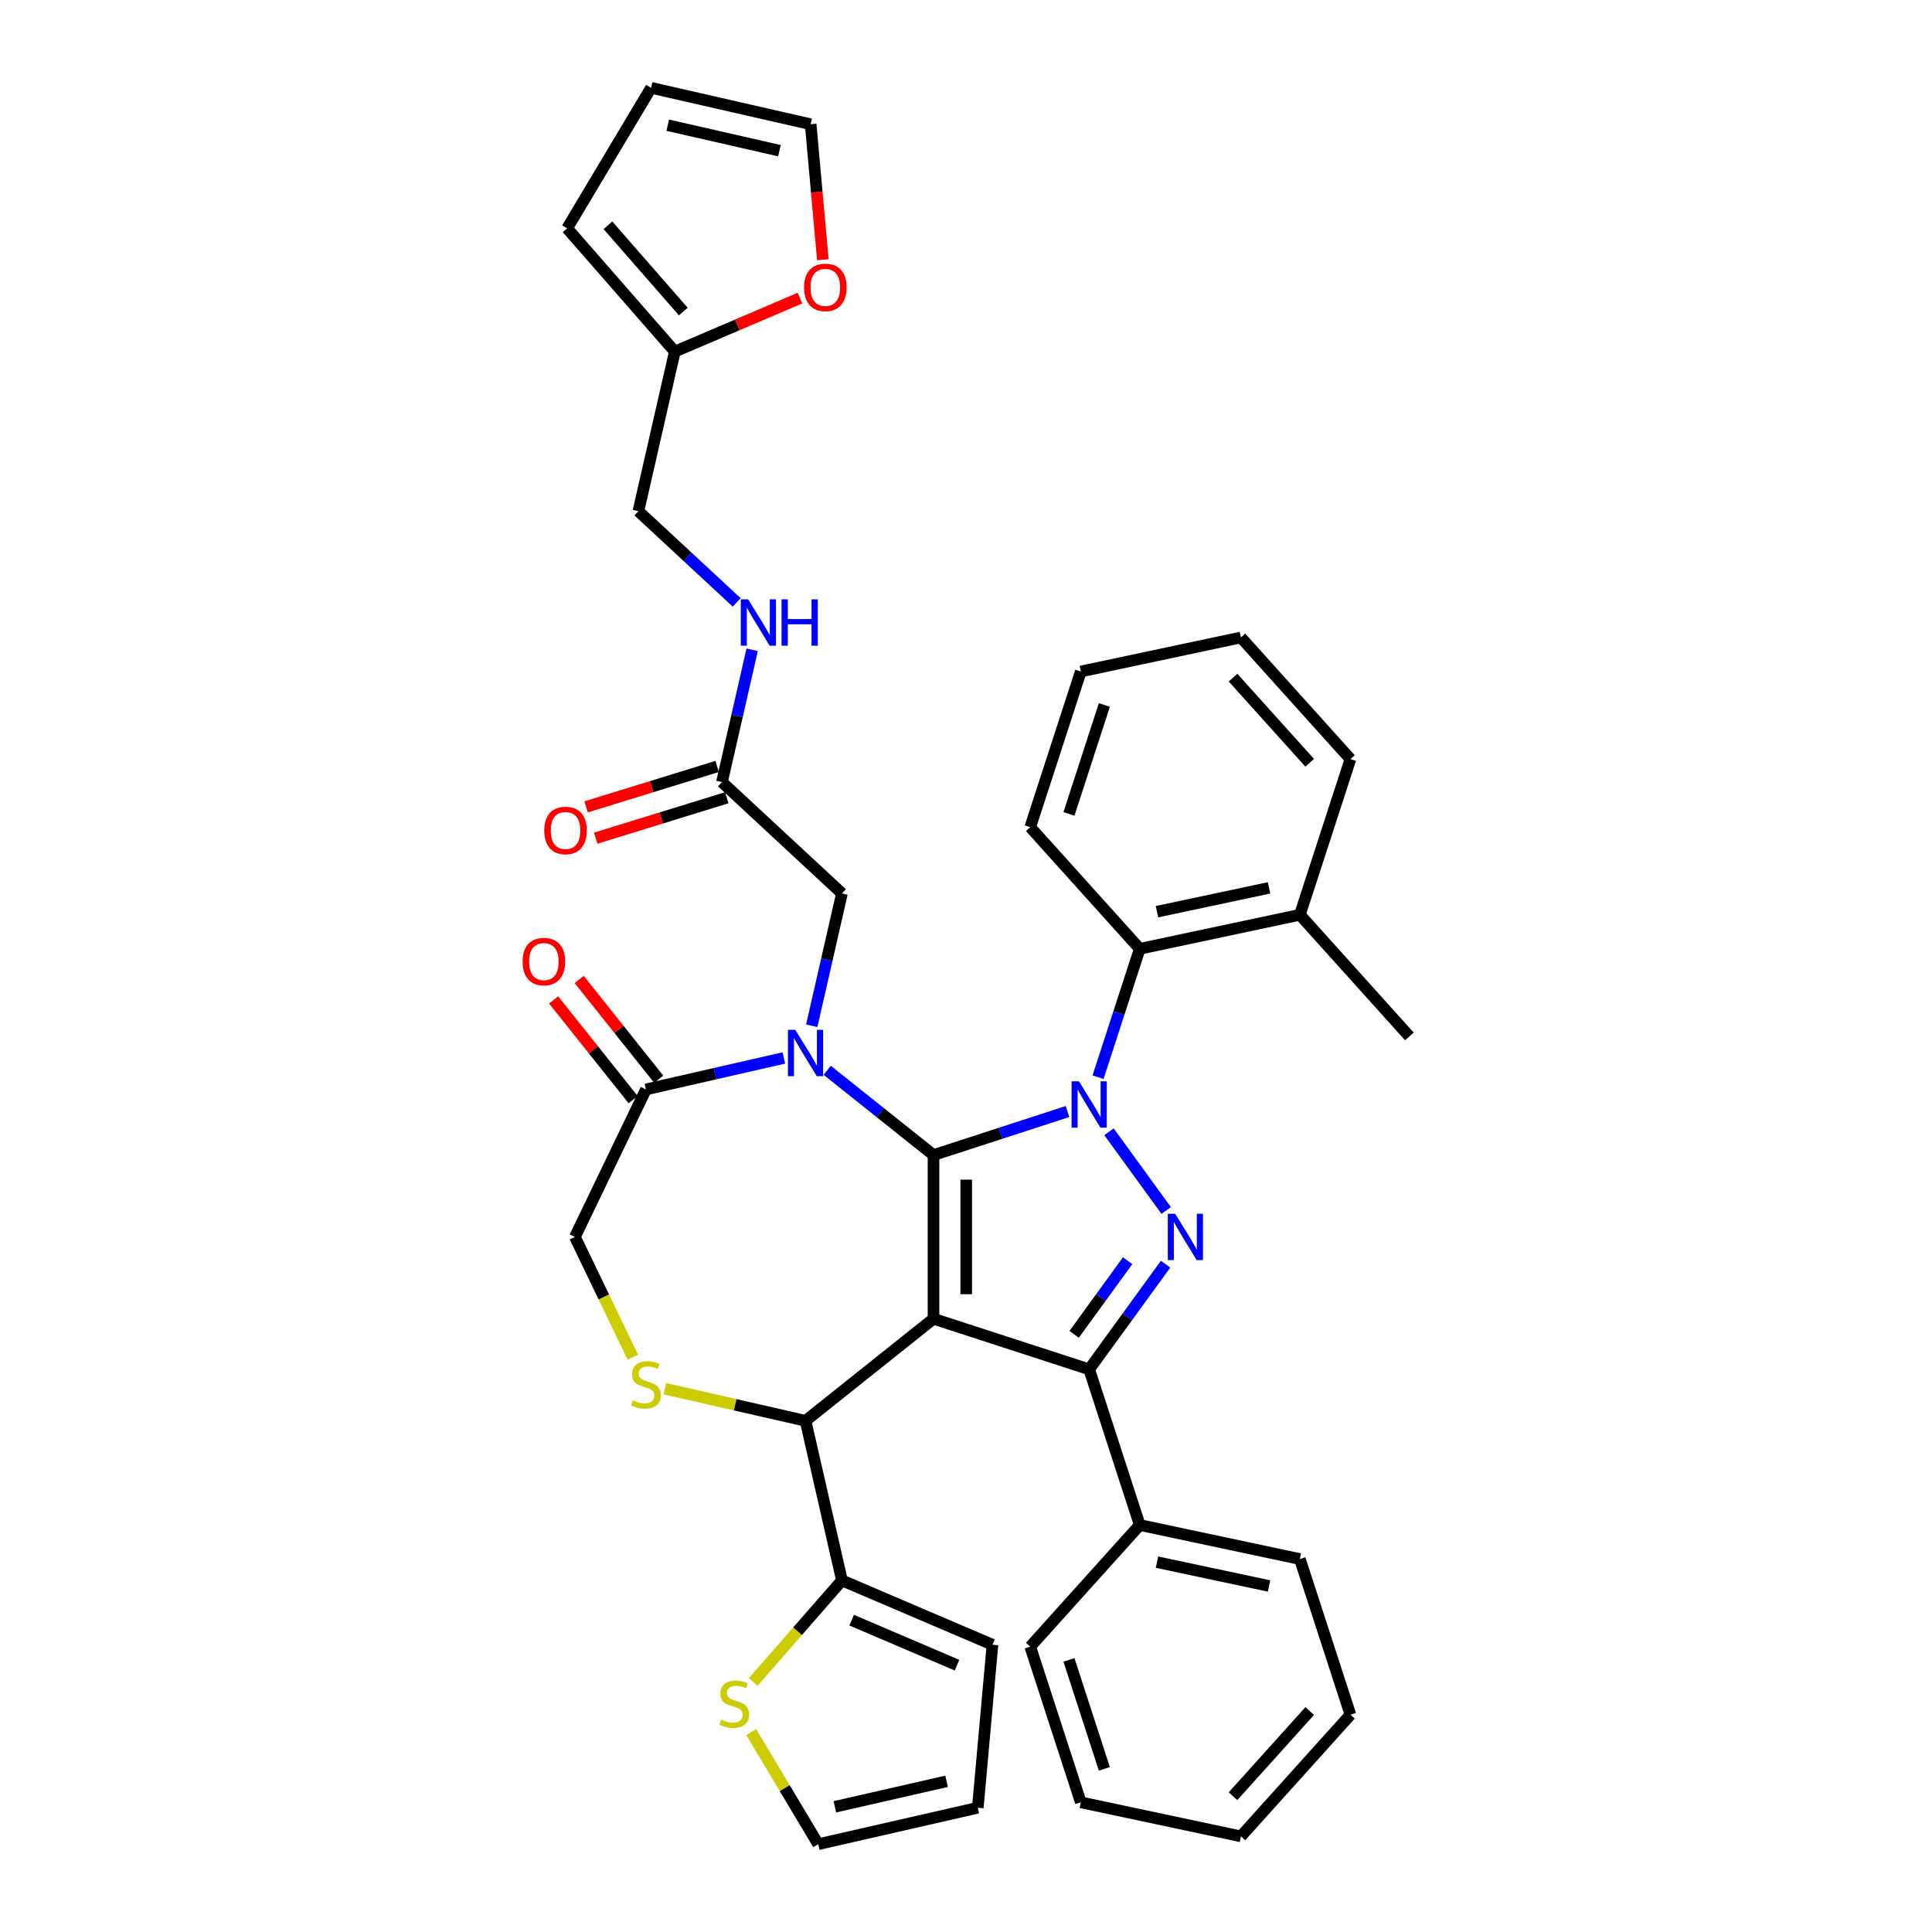 <?xml version='1.0' encoding='iso-8859-1'?>
<svg version='1.1' baseProfile='full'
              xmlns='http://www.w3.org/2000/svg'
                      xmlns:rdkit='http://www.rdkit.org/xml'
                      xmlns:xlink='http://www.w3.org/1999/xlink'
                  xml:space='preserve'
width='1000px' height='1000px' viewBox='0 0 1000 1000'>
<!-- END OF HEADER -->
<rect style='opacity:1.0;fill:#FFFFFF;stroke:none' width='1000' height='1000' x='0' y='0'> </rect>
<path class='bond-0' d='M 568.341,557.568 L 579.139,524.337' style='fill:none;fill-rule:evenodd;stroke:#0000FF;stroke-width:6px;stroke-linecap:butt;stroke-linejoin:miter;stroke-opacity:1' />
<path class='bond-0' d='M 579.139,524.337 L 589.936,491.106' style='fill:none;fill-rule:evenodd;stroke:#000000;stroke-width:6px;stroke-linecap:butt;stroke-linejoin:miter;stroke-opacity:1' />
<path class='bond-1' d='M 552.538,575.328 L 517.858,586.596' style='fill:none;fill-rule:evenodd;stroke:#0000FF;stroke-width:6px;stroke-linecap:butt;stroke-linejoin:miter;stroke-opacity:1' />
<path class='bond-1' d='M 517.858,586.596 L 483.178,597.864' style='fill:none;fill-rule:evenodd;stroke:#000000;stroke-width:6px;stroke-linecap:butt;stroke-linejoin:miter;stroke-opacity:1' />
<path class='bond-2' d='M 574.01,585.798 L 603.616,626.547' style='fill:none;fill-rule:evenodd;stroke:#0000FF;stroke-width:6px;stroke-linecap:butt;stroke-linejoin:miter;stroke-opacity:1' />
<path class='bond-3' d='M 563.755,708.769 L 589.936,789.346' style='fill:none;fill-rule:evenodd;stroke:#000000;stroke-width:6px;stroke-linecap:butt;stroke-linejoin:miter;stroke-opacity:1' />
<path class='bond-4' d='M 563.755,708.769 L 483.178,682.588' style='fill:none;fill-rule:evenodd;stroke:#000000;stroke-width:6px;stroke-linecap:butt;stroke-linejoin:miter;stroke-opacity:1' />
<path class='bond-5' d='M 563.755,708.769 L 583.527,681.555' style='fill:none;fill-rule:evenodd;stroke:#000000;stroke-width:6px;stroke-linecap:butt;stroke-linejoin:miter;stroke-opacity:1' />
<path class='bond-5' d='M 583.527,681.555 L 603.299,654.341' style='fill:none;fill-rule:evenodd;stroke:#0000FF;stroke-width:6px;stroke-linecap:butt;stroke-linejoin:miter;stroke-opacity:1' />
<path class='bond-5' d='M 555.978,690.645 L 569.818,671.595' style='fill:none;fill-rule:evenodd;stroke:#000000;stroke-width:6px;stroke-linecap:butt;stroke-linejoin:miter;stroke-opacity:1' />
<path class='bond-5' d='M 569.818,671.595 L 583.659,652.545' style='fill:none;fill-rule:evenodd;stroke:#0000FF;stroke-width:6px;stroke-linecap:butt;stroke-linejoin:miter;stroke-opacity:1' />
<path class='bond-6' d='M 349.283,181.988 L 381.67,168.146' style='fill:none;fill-rule:evenodd;stroke:#000000;stroke-width:6px;stroke-linecap:butt;stroke-linejoin:miter;stroke-opacity:1' />
<path class='bond-6' d='M 381.67,168.146 L 414.057,154.303' style='fill:none;fill-rule:evenodd;stroke:#FF0000;stroke-width:6px;stroke-linecap:butt;stroke-linejoin:miter;stroke-opacity:1' />
<path class='bond-7' d='M 349.283,181.988 L 293.54,118.185' style='fill:none;fill-rule:evenodd;stroke:#000000;stroke-width:6px;stroke-linecap:butt;stroke-linejoin:miter;stroke-opacity:1' />
<path class='bond-7' d='M 353.682,161.269 L 314.662,116.607' style='fill:none;fill-rule:evenodd;stroke:#000000;stroke-width:6px;stroke-linecap:butt;stroke-linejoin:miter;stroke-opacity:1' />
<path class='bond-8' d='M 349.283,181.988 L 330.43,264.588' style='fill:none;fill-rule:evenodd;stroke:#000000;stroke-width:6px;stroke-linecap:butt;stroke-linejoin:miter;stroke-opacity:1' />
<path class='bond-9' d='M 483.178,682.588 L 483.178,597.864' style='fill:none;fill-rule:evenodd;stroke:#000000;stroke-width:6px;stroke-linecap:butt;stroke-linejoin:miter;stroke-opacity:1' />
<path class='bond-9' d='M 500.123,669.879 L 500.123,610.573' style='fill:none;fill-rule:evenodd;stroke:#000000;stroke-width:6px;stroke-linecap:butt;stroke-linejoin:miter;stroke-opacity:1' />
<path class='bond-10' d='M 483.178,682.588 L 416.938,735.412' style='fill:none;fill-rule:evenodd;stroke:#000000;stroke-width:6px;stroke-linecap:butt;stroke-linejoin:miter;stroke-opacity:1' />
<path class='bond-11' d='M 483.178,597.864 L 455.667,575.925' style='fill:none;fill-rule:evenodd;stroke:#000000;stroke-width:6px;stroke-linecap:butt;stroke-linejoin:miter;stroke-opacity:1' />
<path class='bond-11' d='M 455.667,575.925 L 428.156,553.986' style='fill:none;fill-rule:evenodd;stroke:#0000FF;stroke-width:6px;stroke-linecap:butt;stroke-linejoin:miter;stroke-opacity:1' />
<path class='bond-12' d='M 405.721,547.6 L 370.03,555.747' style='fill:none;fill-rule:evenodd;stroke:#0000FF;stroke-width:6px;stroke-linecap:butt;stroke-linejoin:miter;stroke-opacity:1' />
<path class='bond-12' d='M 370.03,555.747 L 334.339,563.893' style='fill:none;fill-rule:evenodd;stroke:#000000;stroke-width:6px;stroke-linecap:butt;stroke-linejoin:miter;stroke-opacity:1' />
<path class='bond-13' d='M 420.16,530.925 L 427.976,496.683' style='fill:none;fill-rule:evenodd;stroke:#0000FF;stroke-width:6px;stroke-linecap:butt;stroke-linejoin:miter;stroke-opacity:1' />
<path class='bond-13' d='M 427.976,496.683 L 435.791,462.441' style='fill:none;fill-rule:evenodd;stroke:#000000;stroke-width:6px;stroke-linecap:butt;stroke-linejoin:miter;stroke-opacity:1' />
<path class='bond-14' d='M 334.339,563.893 L 297.579,640.226' style='fill:none;fill-rule:evenodd;stroke:#000000;stroke-width:6px;stroke-linecap:butt;stroke-linejoin:miter;stroke-opacity:1' />
<path class='bond-15' d='M 340.963,558.61 L 320.382,532.802' style='fill:none;fill-rule:evenodd;stroke:#000000;stroke-width:6px;stroke-linecap:butt;stroke-linejoin:miter;stroke-opacity:1' />
<path class='bond-15' d='M 320.382,532.802 L 299.8,506.994' style='fill:none;fill-rule:evenodd;stroke:#FF0000;stroke-width:6px;stroke-linecap:butt;stroke-linejoin:miter;stroke-opacity:1' />
<path class='bond-15' d='M 327.715,569.175 L 307.134,543.367' style='fill:none;fill-rule:evenodd;stroke:#000000;stroke-width:6px;stroke-linecap:butt;stroke-linejoin:miter;stroke-opacity:1' />
<path class='bond-15' d='M 307.134,543.367 L 286.552,517.559' style='fill:none;fill-rule:evenodd;stroke:#FF0000;stroke-width:6px;stroke-linecap:butt;stroke-linejoin:miter;stroke-opacity:1' />
<path class='bond-16' d='M 297.579,640.226 L 312.568,671.352' style='fill:none;fill-rule:evenodd;stroke:#000000;stroke-width:6px;stroke-linecap:butt;stroke-linejoin:miter;stroke-opacity:1' />
<path class='bond-16' d='M 312.568,671.352 L 327.558,702.478' style='fill:none;fill-rule:evenodd;stroke:#CCCC00;stroke-width:6px;stroke-linecap:butt;stroke-linejoin:miter;stroke-opacity:1' />
<path class='bond-17' d='M 344.15,718.799 L 380.544,727.105' style='fill:none;fill-rule:evenodd;stroke:#CCCC00;stroke-width:6px;stroke-linecap:butt;stroke-linejoin:miter;stroke-opacity:1' />
<path class='bond-17' d='M 380.544,727.105 L 416.938,735.412' style='fill:none;fill-rule:evenodd;stroke:#000000;stroke-width:6px;stroke-linecap:butt;stroke-linejoin:miter;stroke-opacity:1' />
<path class='bond-18' d='M 416.938,735.412 L 435.791,818.012' style='fill:none;fill-rule:evenodd;stroke:#000000;stroke-width:6px;stroke-linecap:butt;stroke-linejoin:miter;stroke-opacity:1' />
<path class='bond-19' d='M 435.791,462.441 L 373.684,404.814' style='fill:none;fill-rule:evenodd;stroke:#000000;stroke-width:6px;stroke-linecap:butt;stroke-linejoin:miter;stroke-opacity:1' />
<path class='bond-20' d='M 371.187,396.718 L 337.273,407.179' style='fill:none;fill-rule:evenodd;stroke:#000000;stroke-width:6px;stroke-linecap:butt;stroke-linejoin:miter;stroke-opacity:1' />
<path class='bond-20' d='M 337.273,407.179 L 303.36,417.64' style='fill:none;fill-rule:evenodd;stroke:#FF0000;stroke-width:6px;stroke-linecap:butt;stroke-linejoin:miter;stroke-opacity:1' />
<path class='bond-20' d='M 376.182,412.91 L 342.268,423.371' style='fill:none;fill-rule:evenodd;stroke:#000000;stroke-width:6px;stroke-linecap:butt;stroke-linejoin:miter;stroke-opacity:1' />
<path class='bond-20' d='M 342.268,423.371 L 308.354,433.832' style='fill:none;fill-rule:evenodd;stroke:#FF0000;stroke-width:6px;stroke-linecap:butt;stroke-linejoin:miter;stroke-opacity:1' />
<path class='bond-21' d='M 373.684,404.814 L 381.5,370.572' style='fill:none;fill-rule:evenodd;stroke:#000000;stroke-width:6px;stroke-linecap:butt;stroke-linejoin:miter;stroke-opacity:1' />
<path class='bond-21' d='M 381.5,370.572 L 389.316,336.329' style='fill:none;fill-rule:evenodd;stroke:#0000FF;stroke-width:6px;stroke-linecap:butt;stroke-linejoin:miter;stroke-opacity:1' />
<path class='bond-22' d='M 381.32,311.806 L 355.875,288.197' style='fill:none;fill-rule:evenodd;stroke:#0000FF;stroke-width:6px;stroke-linecap:butt;stroke-linejoin:miter;stroke-opacity:1' />
<path class='bond-22' d='M 355.875,288.197 L 330.43,264.588' style='fill:none;fill-rule:evenodd;stroke:#000000;stroke-width:6px;stroke-linecap:butt;stroke-linejoin:miter;stroke-opacity:1' />
<path class='bond-23' d='M 425.906,134.439 L 422.75,99.373' style='fill:none;fill-rule:evenodd;stroke:#FF0000;stroke-width:6px;stroke-linecap:butt;stroke-linejoin:miter;stroke-opacity:1' />
<path class='bond-23' d='M 422.75,99.373 L 419.594,64.307' style='fill:none;fill-rule:evenodd;stroke:#000000;stroke-width:6px;stroke-linecap:butt;stroke-linejoin:miter;stroke-opacity:1' />
<path class='bond-24' d='M 293.54,118.185 L 336.995,45.455' style='fill:none;fill-rule:evenodd;stroke:#000000;stroke-width:6px;stroke-linecap:butt;stroke-linejoin:miter;stroke-opacity:1' />
<path class='bond-25' d='M 419.594,64.307 L 336.995,45.455' style='fill:none;fill-rule:evenodd;stroke:#000000;stroke-width:6px;stroke-linecap:butt;stroke-linejoin:miter;stroke-opacity:1' />
<path class='bond-25' d='M 403.434,77.999 L 345.614,64.802' style='fill:none;fill-rule:evenodd;stroke:#000000;stroke-width:6px;stroke-linecap:butt;stroke-linejoin:miter;stroke-opacity:1' />
<path class='bond-26' d='M 389.859,870.585 L 412.825,844.298' style='fill:none;fill-rule:evenodd;stroke:#CCCC00;stroke-width:6px;stroke-linecap:butt;stroke-linejoin:miter;stroke-opacity:1' />
<path class='bond-26' d='M 412.825,844.298 L 435.791,818.012' style='fill:none;fill-rule:evenodd;stroke:#000000;stroke-width:6px;stroke-linecap:butt;stroke-linejoin:miter;stroke-opacity:1' />
<path class='bond-27' d='M 388.846,896.54 L 406.174,925.542' style='fill:none;fill-rule:evenodd;stroke:#CCCC00;stroke-width:6px;stroke-linecap:butt;stroke-linejoin:miter;stroke-opacity:1' />
<path class='bond-27' d='M 406.174,925.542 L 423.503,954.545' style='fill:none;fill-rule:evenodd;stroke:#000000;stroke-width:6px;stroke-linecap:butt;stroke-linejoin:miter;stroke-opacity:1' />
<path class='bond-28' d='M 435.791,818.012 L 513.697,851.31' style='fill:none;fill-rule:evenodd;stroke:#000000;stroke-width:6px;stroke-linecap:butt;stroke-linejoin:miter;stroke-opacity:1' />
<path class='bond-28' d='M 440.817,838.588 L 495.351,861.897' style='fill:none;fill-rule:evenodd;stroke:#000000;stroke-width:6px;stroke-linecap:butt;stroke-linejoin:miter;stroke-opacity:1' />
<path class='bond-29' d='M 423.503,954.545 L 506.102,935.693' style='fill:none;fill-rule:evenodd;stroke:#000000;stroke-width:6px;stroke-linecap:butt;stroke-linejoin:miter;stroke-opacity:1' />
<path class='bond-29' d='M 432.122,935.198 L 489.942,922.001' style='fill:none;fill-rule:evenodd;stroke:#000000;stroke-width:6px;stroke-linecap:butt;stroke-linejoin:miter;stroke-opacity:1' />
<path class='bond-30' d='M 589.936,491.106 L 672.808,473.491' style='fill:none;fill-rule:evenodd;stroke:#000000;stroke-width:6px;stroke-linecap:butt;stroke-linejoin:miter;stroke-opacity:1' />
<path class='bond-30' d='M 598.844,471.89 L 656.854,459.559' style='fill:none;fill-rule:evenodd;stroke:#000000;stroke-width:6px;stroke-linecap:butt;stroke-linejoin:miter;stroke-opacity:1' />
<path class='bond-31' d='M 589.936,491.106 L 533.245,428.144' style='fill:none;fill-rule:evenodd;stroke:#000000;stroke-width:6px;stroke-linecap:butt;stroke-linejoin:miter;stroke-opacity:1' />
<path class='bond-32' d='M 672.808,473.491 L 729.499,536.453' style='fill:none;fill-rule:evenodd;stroke:#000000;stroke-width:6px;stroke-linecap:butt;stroke-linejoin:miter;stroke-opacity:1' />
<path class='bond-33' d='M 672.808,473.491 L 698.989,392.914' style='fill:none;fill-rule:evenodd;stroke:#000000;stroke-width:6px;stroke-linecap:butt;stroke-linejoin:miter;stroke-opacity:1' />
<path class='bond-34' d='M 589.936,789.346 L 672.808,806.961' style='fill:none;fill-rule:evenodd;stroke:#000000;stroke-width:6px;stroke-linecap:butt;stroke-linejoin:miter;stroke-opacity:1' />
<path class='bond-34' d='M 598.844,808.563 L 656.854,820.893' style='fill:none;fill-rule:evenodd;stroke:#000000;stroke-width:6px;stroke-linecap:butt;stroke-linejoin:miter;stroke-opacity:1' />
<path class='bond-35' d='M 589.936,789.346 L 533.245,852.308' style='fill:none;fill-rule:evenodd;stroke:#000000;stroke-width:6px;stroke-linecap:butt;stroke-linejoin:miter;stroke-opacity:1' />
<path class='bond-36' d='M 672.808,806.961 L 698.989,887.538' style='fill:none;fill-rule:evenodd;stroke:#000000;stroke-width:6px;stroke-linecap:butt;stroke-linejoin:miter;stroke-opacity:1' />
<path class='bond-37' d='M 533.245,852.308 L 559.426,932.885' style='fill:none;fill-rule:evenodd;stroke:#000000;stroke-width:6px;stroke-linecap:butt;stroke-linejoin:miter;stroke-opacity:1' />
<path class='bond-37' d='M 553.287,859.158 L 571.614,915.562' style='fill:none;fill-rule:evenodd;stroke:#000000;stroke-width:6px;stroke-linecap:butt;stroke-linejoin:miter;stroke-opacity:1' />
<path class='bond-38' d='M 698.989,887.538 L 642.298,950.5' style='fill:none;fill-rule:evenodd;stroke:#000000;stroke-width:6px;stroke-linecap:butt;stroke-linejoin:miter;stroke-opacity:1' />
<path class='bond-38' d='M 677.893,885.644 L 638.209,929.717' style='fill:none;fill-rule:evenodd;stroke:#000000;stroke-width:6px;stroke-linecap:butt;stroke-linejoin:miter;stroke-opacity:1' />
<path class='bond-39' d='M 559.426,932.885 L 642.298,950.5' style='fill:none;fill-rule:evenodd;stroke:#000000;stroke-width:6px;stroke-linecap:butt;stroke-linejoin:miter;stroke-opacity:1' />
<path class='bond-40' d='M 533.245,428.144 L 559.426,347.567' style='fill:none;fill-rule:evenodd;stroke:#000000;stroke-width:6px;stroke-linecap:butt;stroke-linejoin:miter;stroke-opacity:1' />
<path class='bond-40' d='M 553.287,421.294 L 571.614,364.89' style='fill:none;fill-rule:evenodd;stroke:#000000;stroke-width:6px;stroke-linecap:butt;stroke-linejoin:miter;stroke-opacity:1' />
<path class='bond-41' d='M 698.989,392.914 L 642.298,329.952' style='fill:none;fill-rule:evenodd;stroke:#000000;stroke-width:6px;stroke-linecap:butt;stroke-linejoin:miter;stroke-opacity:1' />
<path class='bond-41' d='M 677.893,394.808 L 638.209,350.735' style='fill:none;fill-rule:evenodd;stroke:#000000;stroke-width:6px;stroke-linecap:butt;stroke-linejoin:miter;stroke-opacity:1' />
<path class='bond-42' d='M 559.426,347.567 L 642.298,329.952' style='fill:none;fill-rule:evenodd;stroke:#000000;stroke-width:6px;stroke-linecap:butt;stroke-linejoin:miter;stroke-opacity:1' />
<path class='bond-43' d='M 513.697,851.31 L 506.102,935.693' style='fill:none;fill-rule:evenodd;stroke:#000000;stroke-width:6px;stroke-linecap:butt;stroke-linejoin:miter;stroke-opacity:1' />
<path  class='atom-0' d='M 558.451 559.686
L 566.314 572.395
Q 567.093 573.649, 568.347 575.919
Q 569.601 578.19, 569.669 578.326
L 569.669 559.686
L 572.854 559.686
L 572.854 583.68
L 569.567 583.68
L 561.129 569.785
Q 560.146 568.159, 559.095 566.295
Q 558.078 564.431, 557.773 563.855
L 557.773 583.68
L 554.656 583.68
L 554.656 559.686
L 558.451 559.686
' fill='#0000FF'/>
<path  class='atom-2' d='M 608.251 628.229
L 616.113 640.938
Q 616.892 642.192, 618.146 644.462
Q 619.4 646.733, 619.468 646.868
L 619.468 628.229
L 622.654 628.229
L 622.654 652.223
L 619.366 652.223
L 610.928 638.328
Q 609.945 636.702, 608.894 634.838
Q 607.878 632.974, 607.573 632.398
L 607.573 652.223
L 604.455 652.223
L 604.455 628.229
L 608.251 628.229
' fill='#0000FF'/>
<path  class='atom-6' d='M 411.635 533.043
L 419.497 545.752
Q 420.277 547.006, 421.53 549.276
Q 422.784 551.547, 422.852 551.682
L 422.852 533.043
L 426.038 533.043
L 426.038 557.037
L 422.75 557.037
L 414.312 543.142
Q 413.329 541.515, 412.279 539.652
Q 411.262 537.788, 410.957 537.212
L 410.957 557.037
L 407.839 557.037
L 407.839 533.043
L 411.635 533.043
' fill='#0000FF'/>
<path  class='atom-9' d='M 327.561 724.795
Q 327.832 724.896, 328.951 725.371
Q 330.069 725.845, 331.289 726.15
Q 332.543 726.421, 333.763 726.421
Q 336.033 726.421, 337.355 725.337
Q 338.677 724.218, 338.677 722.287
Q 338.677 720.965, 337.999 720.152
Q 337.355 719.338, 336.338 718.898
Q 335.322 718.457, 333.627 717.949
Q 331.492 717.305, 330.205 716.695
Q 328.951 716.085, 328.036 714.797
Q 327.154 713.509, 327.154 711.34
Q 327.154 708.324, 329.188 706.46
Q 331.255 704.596, 335.322 704.596
Q 338.101 704.596, 341.252 705.918
L 340.473 708.528
Q 337.592 707.342, 335.423 707.342
Q 333.085 707.342, 331.797 708.324
Q 330.51 709.273, 330.543 710.934
Q 330.543 712.222, 331.187 713.001
Q 331.865 713.781, 332.814 714.221
Q 333.797 714.662, 335.423 715.17
Q 337.592 715.848, 338.88 716.526
Q 340.168 717.203, 341.083 718.593
Q 342.032 719.948, 342.032 722.287
Q 342.032 725.608, 339.795 727.404
Q 337.592 729.166, 333.898 729.166
Q 331.763 729.166, 330.137 728.692
Q 328.544 728.251, 326.646 727.472
L 327.561 724.795
' fill='#CCCC00'/>
<path  class='atom-11' d='M 270.501 497.721
Q 270.501 491.96, 273.347 488.74
Q 276.194 485.521, 281.515 485.521
Q 286.835 485.521, 289.682 488.74
Q 292.529 491.96, 292.529 497.721
Q 292.529 503.55, 289.648 506.871
Q 286.768 510.158, 281.515 510.158
Q 276.228 510.158, 273.347 506.871
Q 270.501 503.584, 270.501 497.721
M 281.515 507.447
Q 285.175 507.447, 287.14 505.007
Q 289.14 502.533, 289.14 497.721
Q 289.14 493.01, 287.14 490.638
Q 285.175 488.232, 281.515 488.232
Q 277.855 488.232, 275.855 490.604
Q 273.89 492.976, 273.89 497.721
Q 273.89 502.567, 275.855 505.007
Q 277.855 507.447, 281.515 507.447
' fill='#FF0000'/>
<path  class='atom-14' d='M 281.711 429.854
Q 281.711 424.093, 284.557 420.874
Q 287.404 417.654, 292.725 417.654
Q 298.045 417.654, 300.892 420.874
Q 303.739 424.093, 303.739 429.854
Q 303.739 435.683, 300.858 439.005
Q 297.978 442.292, 292.725 442.292
Q 287.438 442.292, 284.557 439.005
Q 281.711 435.717, 281.711 429.854
M 292.725 439.581
Q 296.385 439.581, 298.35 437.141
Q 300.35 434.667, 300.35 429.854
Q 300.35 425.144, 298.35 422.771
Q 296.385 420.365, 292.725 420.365
Q 289.065 420.365, 287.065 422.738
Q 285.1 425.11, 285.1 429.854
Q 285.1 434.701, 287.065 437.141
Q 289.065 439.581, 292.725 439.581
' fill='#FF0000'/>
<path  class='atom-15' d='M 387.233 310.218
L 395.096 322.926
Q 395.875 324.18, 397.129 326.451
Q 398.383 328.721, 398.451 328.857
L 398.451 310.218
L 401.637 310.218
L 401.637 334.211
L 398.349 334.211
L 389.911 320.317
Q 388.928 318.69, 387.877 316.826
Q 386.861 314.962, 386.556 314.386
L 386.556 334.211
L 383.438 334.211
L 383.438 310.218
L 387.233 310.218
' fill='#0000FF'/>
<path  class='atom-15' d='M 404.517 310.218
L 407.77 310.218
L 407.77 320.418
L 420.038 320.418
L 420.038 310.218
L 423.292 310.218
L 423.292 334.211
L 420.038 334.211
L 420.038 323.129
L 407.77 323.129
L 407.77 334.211
L 404.517 334.211
L 404.517 310.218
' fill='#0000FF'/>
<path  class='atom-16' d='M 416.175 148.758
Q 416.175 142.996, 419.022 139.777
Q 421.868 136.557, 427.189 136.557
Q 432.51 136.557, 435.356 139.777
Q 438.203 142.996, 438.203 148.758
Q 438.203 154.587, 435.322 157.908
Q 432.442 161.195, 427.189 161.195
Q 421.902 161.195, 419.022 157.908
Q 416.175 154.621, 416.175 148.758
M 427.189 158.484
Q 430.849 158.484, 432.815 156.044
Q 434.814 153.57, 434.814 148.758
Q 434.814 144.047, 432.815 141.675
Q 430.849 139.269, 427.189 139.269
Q 423.529 139.269, 421.529 141.641
Q 419.564 144.013, 419.564 148.758
Q 419.564 153.604, 421.529 156.044
Q 423.529 158.484, 427.189 158.484
' fill='#FF0000'/>
<path  class='atom-19' d='M 373.27 890.05
Q 373.541 890.151, 374.66 890.626
Q 375.778 891.1, 376.998 891.405
Q 378.252 891.676, 379.472 891.676
Q 381.743 891.676, 383.064 890.592
Q 384.386 889.474, 384.386 887.542
Q 384.386 886.22, 383.708 885.407
Q 383.064 884.594, 382.048 884.153
Q 381.031 883.712, 379.337 883.204
Q 377.202 882.56, 375.914 881.95
Q 374.66 881.34, 373.745 880.052
Q 372.864 878.765, 372.864 876.596
Q 372.864 873.579, 374.897 871.716
Q 376.964 869.852, 381.031 869.852
Q 383.81 869.852, 386.962 871.173
L 386.182 873.783
Q 383.302 872.597, 381.133 872.597
Q 378.794 872.597, 377.507 873.579
Q 376.219 874.528, 376.253 876.189
Q 376.253 877.477, 376.897 878.256
Q 377.574 879.036, 378.523 879.476
Q 379.506 879.917, 381.133 880.425
Q 383.302 881.103, 384.589 881.781
Q 385.877 882.458, 386.792 883.848
Q 387.741 885.204, 387.741 887.542
Q 387.741 890.863, 385.504 892.659
Q 383.302 894.421, 379.608 894.421
Q 377.473 894.421, 375.846 893.947
Q 374.253 893.506, 372.355 892.727
L 373.27 890.05
' fill='#CCCC00'/>
</svg>
